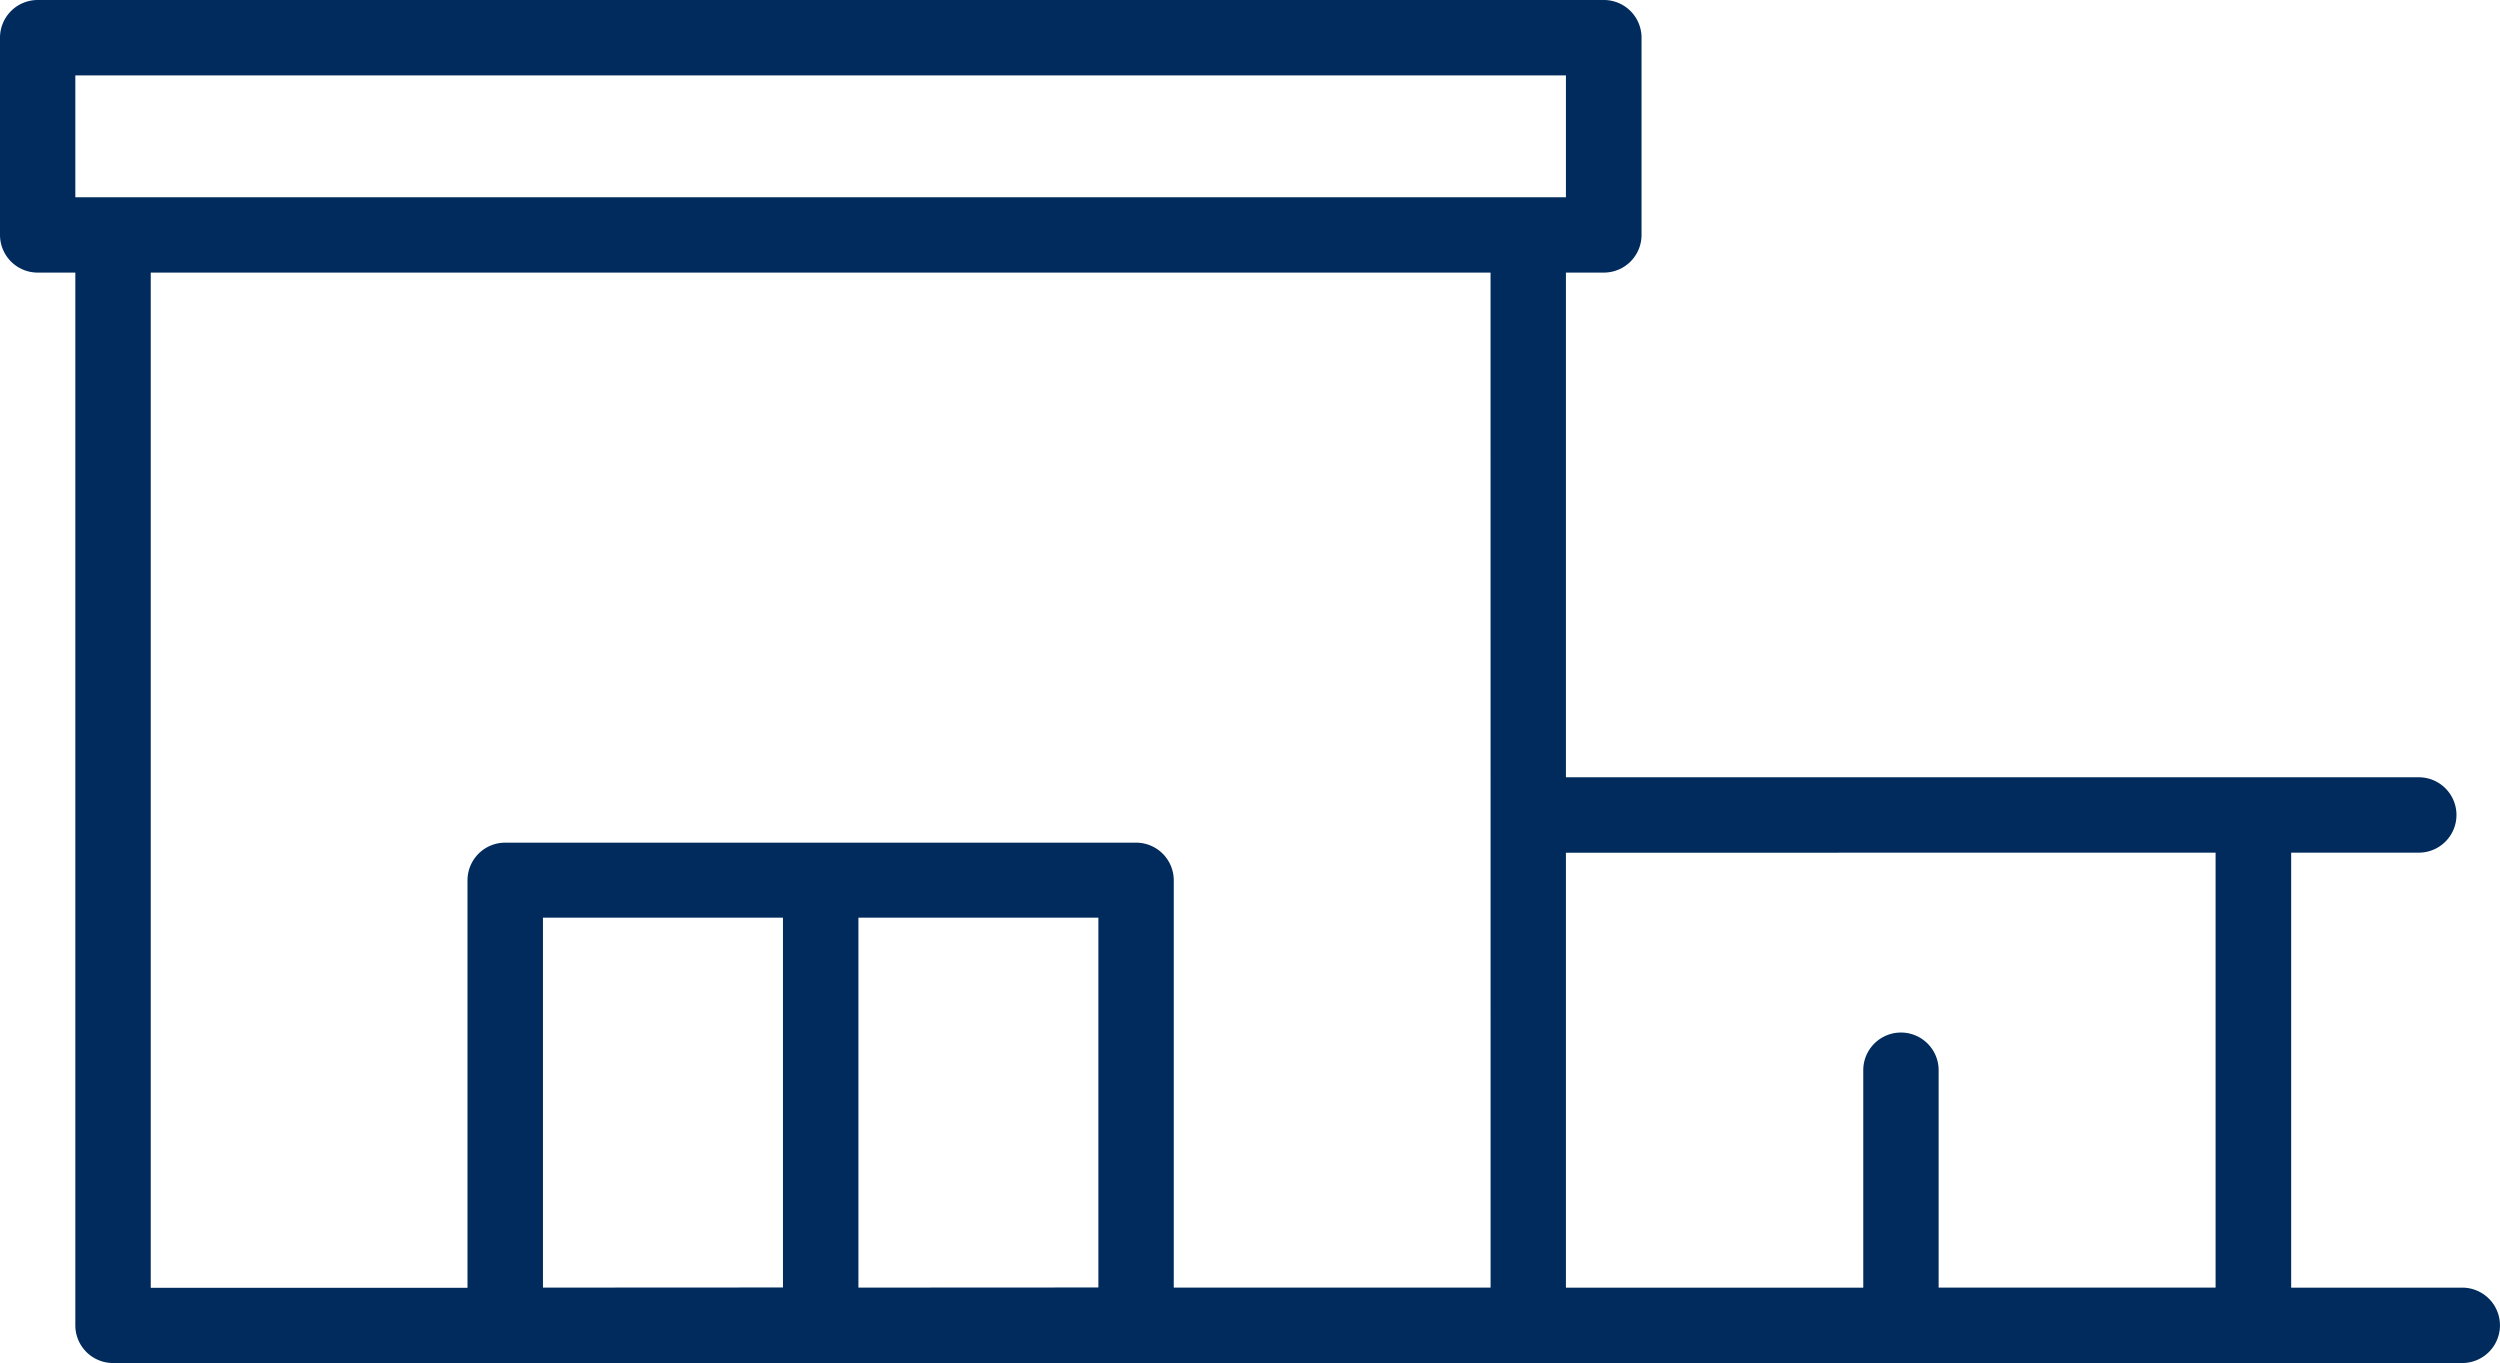 <svg xmlns="http://www.w3.org/2000/svg" width="60.3" height="32.876" viewBox="0 0 60.3 32.876"><path id="Path_11" data-name="Path 11" d="M5.424,38.141h.908V63.533a.909.909,0,0,0,.912.909H63.905a.909.909,0,0,0,0-1.818H59.778V52.132h3.078a.909.909,0,0,0,0-1.818H42.285V38.141H43.2a.909.909,0,0,0,.909-.909V32.475a.909.909,0,0,0-.909-.909H5.424a.909.909,0,0,0-.909.909v4.757a.909.909,0,0,0,.909.909ZM17.611,62.623V53.7H23.4v8.92Zm7.609,0V53.7h5.788v8.92ZM57.955,52.132V62.623h-6.68V57.38a.909.909,0,1,0-1.818,0v5.245H42.285V52.134ZM40.468,62.623H32.826V52.8a.909.909,0,0,0-.909-.909H16.7a.909.909,0,0,0-.909.909v9.828H8.151V38.141H40.467ZM6.332,33.385H42.285v2.939H6.332Z" transform="translate(-4.515 -31.566)" fill="#002b5c"></path></svg>